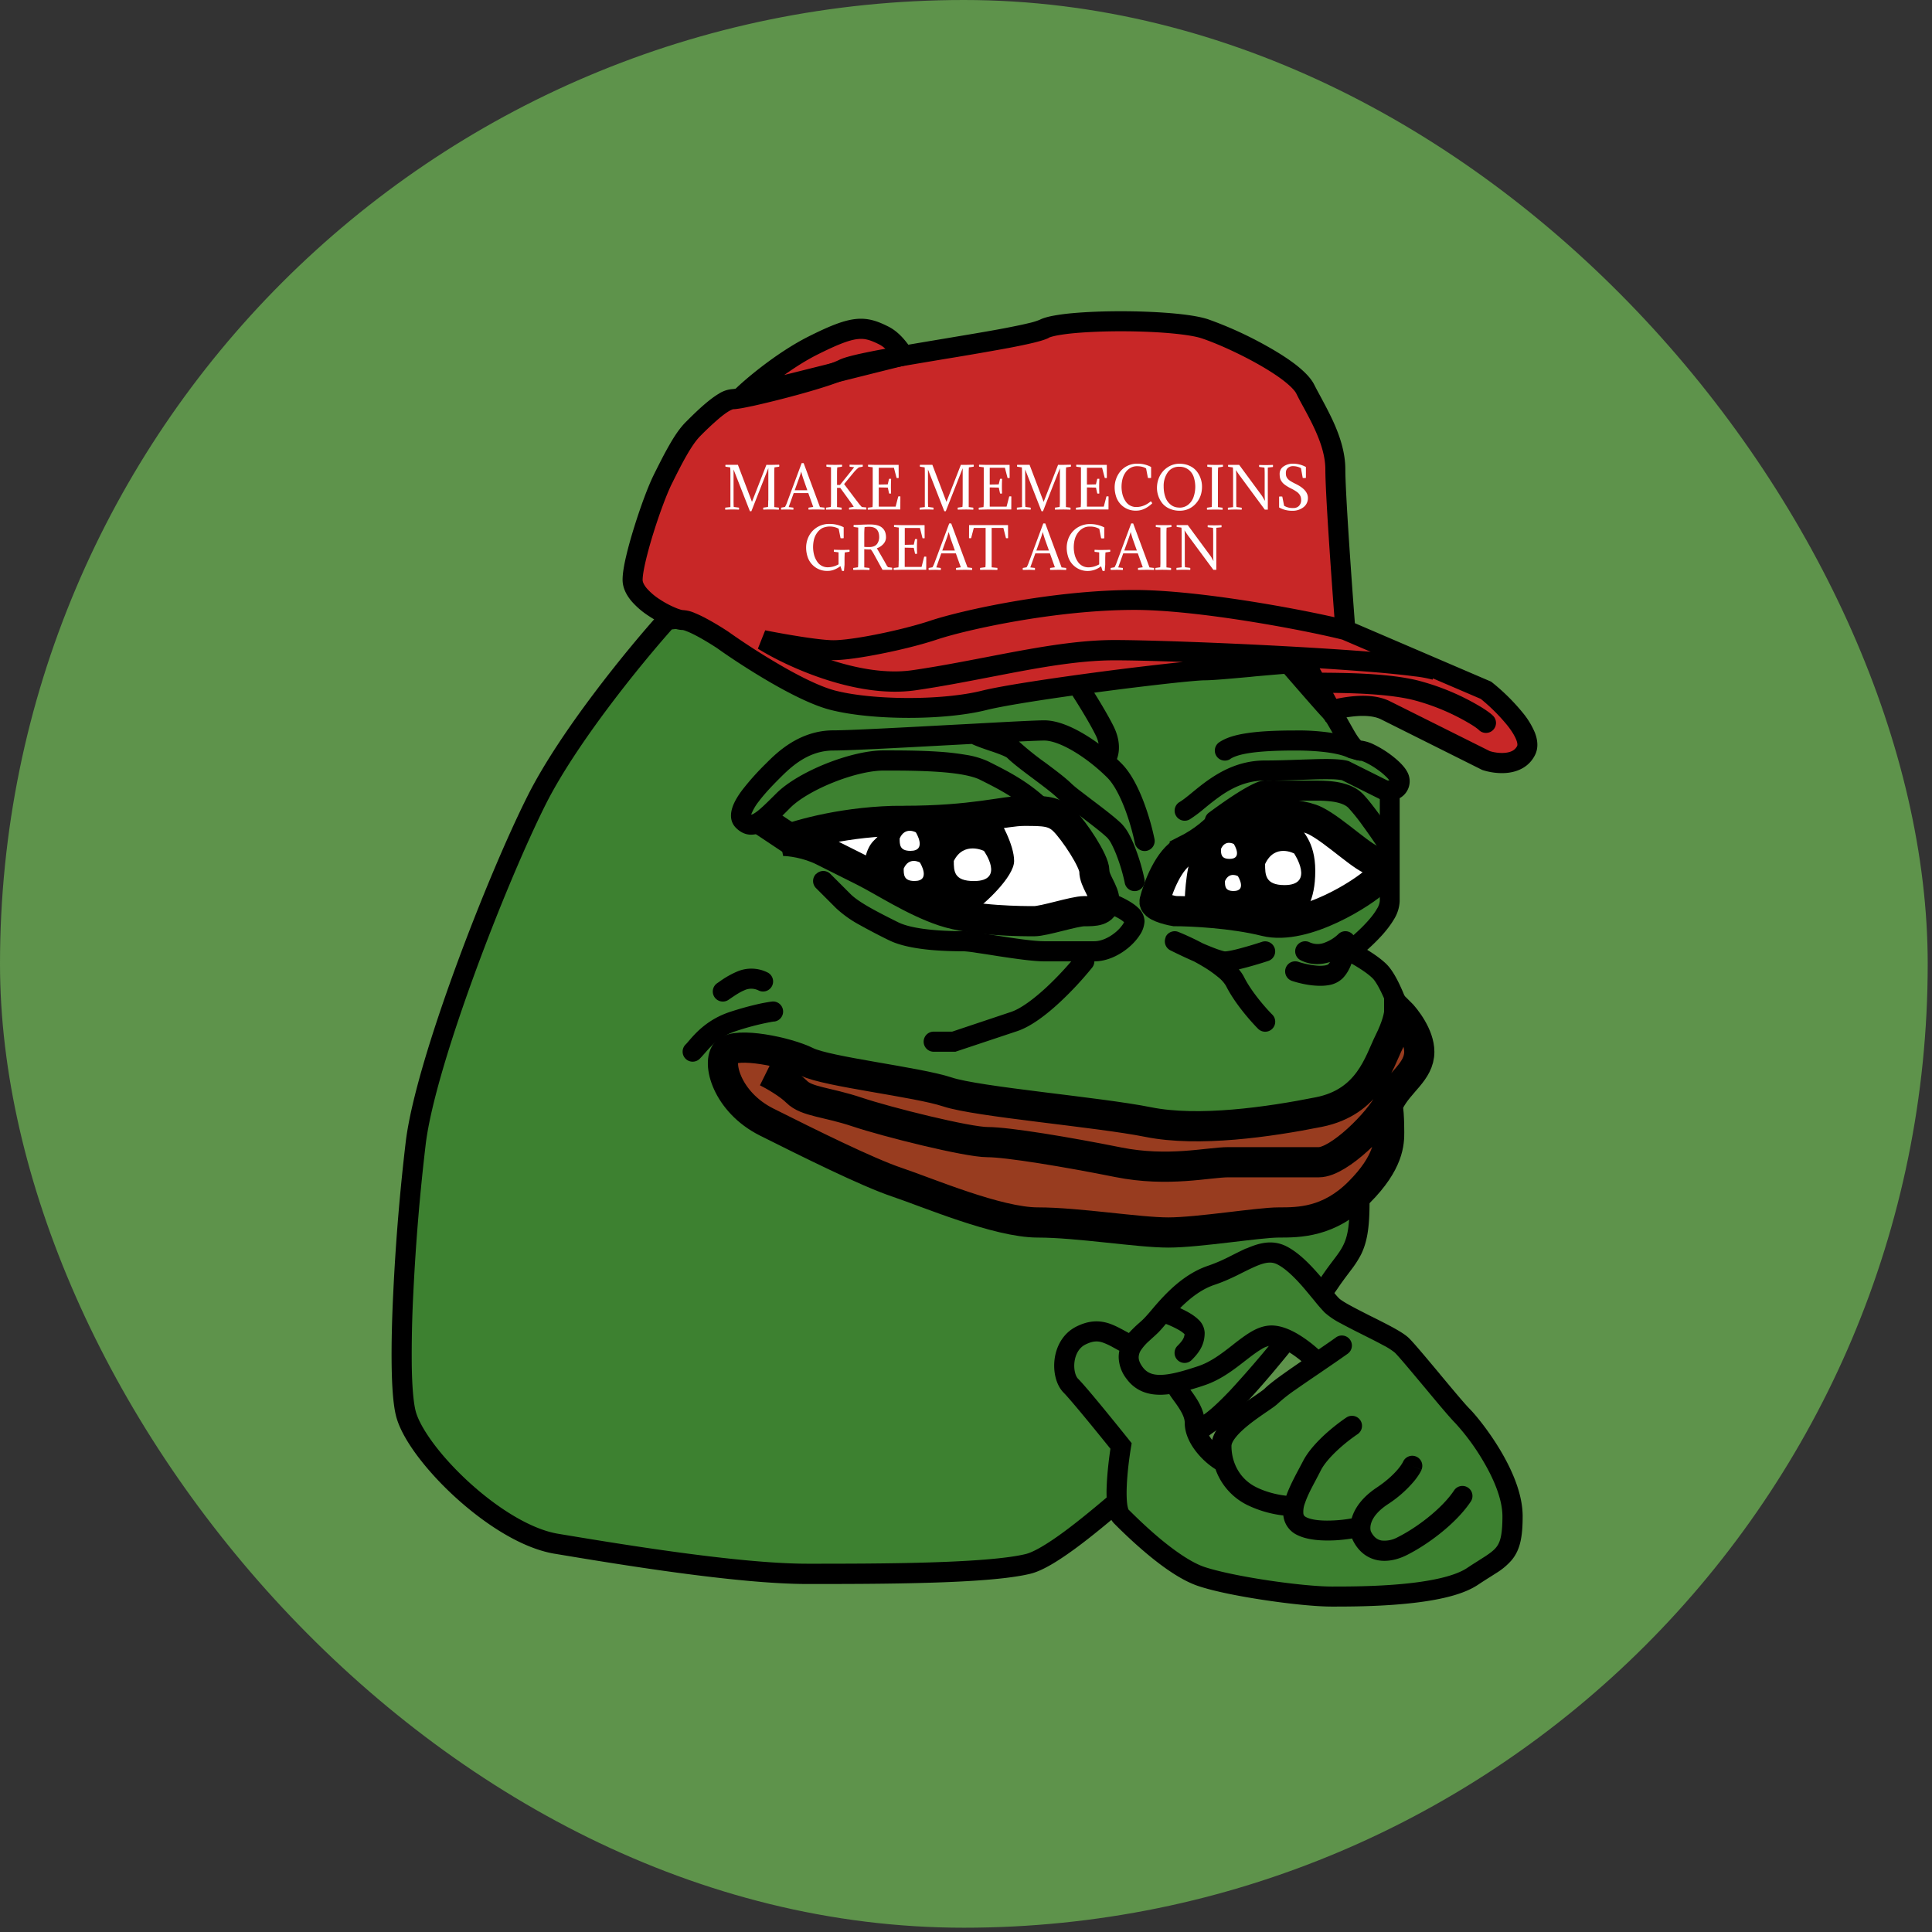 <svg width="32" height="32" xmlns="http://www.w3.org/2000/svg" fill="none">

 <rect width="100%" height="100%" fill="#333333" stroke="none"/>

 <g>
  <title>Layer 1</title>
  <g stroke-width="0" id="svg_17">
   <rect x="0" y="0" id="svg_1" fill="#5E934B" rx="24" height="31.929" width="31.929"/>
   <path id="svg_2" fill="#3D8130" d="m8.883,13.262c0.532,-1.064 1.663,-2.439 2.162,-2.993l8.814,-0.998c0.665,0.776 2.029,2.361 2.162,2.494c0.166,0.166 0.333,0.665 0.499,0.665s0.665,0.333 0.665,0.499c0,0.133 -0.111,0.166 -0.166,0.166l0,1.829c0,0.266 -0.444,0.665 -0.665,0.831c0.11,0.055 0.366,0.2 0.499,0.333c0.133,0.133 0.277,0.499 0.333,0.665c-0.222,0.776 -0.665,2.494 -0.665,3.16c0,0.831 -0.166,0.831 -0.499,1.33s-1.497,1.996 -1.996,2.328s-2.328,2.162 -2.993,2.328s-2.494,0.166 -3.658,0.166s-3.16,-0.333 -4.157,-0.499s-2.328,-1.497 -2.494,-2.162s0,-3.16 0.166,-4.49s1.33,-4.324 1.996,-5.654z"/>
   <path id="svg_3" fill="#000" d="m19.927,9.096l0.057,0.067c0.67,0.782 2.026,2.358 2.153,2.485c0.058,0.058 0.108,0.136 0.15,0.207c0.026,0.043 0.053,0.093 0.08,0.14l0.047,0.083c0.041,0.072 0.076,0.128 0.107,0.165a0.24,0.24 0 0 0 0.021,0.023a0.665,0.665 0 0 1 0.223,0.07c0.08,0.039 0.166,0.09 0.245,0.147c0.078,0.057 0.156,0.121 0.216,0.188c0.03,0.033 0.059,0.07 0.08,0.109a0.32,0.32 0 0 1 -0.123,0.44l0,1.706a0.617,0.617 0 0 1 -0.096,0.303c-0.053,0.09 -0.123,0.18 -0.197,0.262c-0.078,0.086 -0.164,0.17 -0.245,0.241c0.113,0.069 0.237,0.155 0.323,0.241c0.09,0.09 0.17,0.239 0.229,0.368c0.063,0.136 0.115,0.275 0.144,0.363l0.016,0.049l-0.014,0.05c-0.11,0.386 -0.276,1.006 -0.414,1.612c-0.139,0.613 -0.245,1.191 -0.245,1.501c0,0.424 -0.042,0.663 -0.142,0.865a1.723,1.723 0 0 1 -0.172,0.264l-0.032,0.043c-0.055,0.073 -0.114,0.151 -0.181,0.251a18.1,18.1 0 0 1 -0.946,1.24c-0.199,0.241 -0.404,0.478 -0.592,0.676c-0.186,0.196 -0.363,0.363 -0.504,0.458c-0.113,0.076 -0.313,0.244 -0.567,0.468l-0.273,0.241c-0.183,0.161 -0.379,0.335 -0.577,0.506c-0.303,0.261 -0.613,0.519 -0.891,0.723c-0.271,0.198 -0.534,0.364 -0.736,0.414c-0.353,0.088 -0.995,0.13 -1.678,0.15c-0.688,0.021 -1.439,0.021 -2.02,0.021l-0.001,0c-1.178,0 -3.182,-0.334 -4.177,-0.5l-0.008,-0.001c-0.547,-0.091 -1.158,-0.492 -1.644,-0.935c-0.246,-0.224 -0.466,-0.466 -0.637,-0.696c-0.168,-0.227 -0.298,-0.456 -0.347,-0.654c-0.047,-0.187 -0.067,-0.486 -0.072,-0.833c-0.005,-0.353 0.005,-0.773 0.027,-1.211a35.62,35.62 0 0 1 0.208,-2.508c0.086,-0.686 0.425,-1.783 0.82,-2.864c0.396,-1.084 0.856,-2.172 1.193,-2.844c0.543,-1.086 1.686,-2.474 2.187,-3.03l0.042,-0.047l8.964,-1.015zm-8.8,1.33c-0.516,0.58 -1.588,1.896 -2.095,2.91c-0.329,0.658 -0.784,1.733 -1.177,2.81c-0.395,1.081 -0.721,2.146 -0.802,2.79a35.299,35.299 0 0 0 -0.207,2.482a19.76,19.76 0 0 0 -0.026,1.191c0.005,0.348 0.027,0.611 0.063,0.757c0.033,0.134 0.133,0.321 0.292,0.536c0.156,0.211 0.362,0.437 0.594,0.649c0.47,0.429 1.023,0.778 1.475,0.853c1.003,0.167 2.983,0.496 4.13,0.496c0.582,0 1.328,0 2.011,-0.021c0.69,-0.021 1.295,-0.063 1.607,-0.14c0.13,-0.033 0.346,-0.159 0.62,-0.36c0.267,-0.196 0.57,-0.448 0.871,-0.707c0.196,-0.17 0.39,-0.341 0.571,-0.501l0.277,-0.243c0.249,-0.218 0.466,-0.404 0.602,-0.494c0.108,-0.072 0.263,-0.216 0.447,-0.41a17.813,17.813 0 0 0 1.503,-1.872c0.072,-0.109 0.138,-0.196 0.193,-0.269l0.031,-0.041c0.062,-0.082 0.106,-0.145 0.14,-0.214c0.067,-0.132 0.108,-0.309 0.108,-0.716c0,-0.355 0.116,-0.969 0.253,-1.575c0.134,-0.587 0.293,-1.187 0.404,-1.58a3.43,3.43 0 0 0 -0.114,-0.279c-0.06,-0.13 -0.118,-0.229 -0.162,-0.273c-0.113,-0.113 -0.346,-0.247 -0.456,-0.301l-0.241,-0.12l0.216,-0.162c0.104,-0.078 0.262,-0.213 0.392,-0.357c0.065,-0.072 0.12,-0.142 0.156,-0.206a0.303,0.303 0 0 0 0.051,-0.136l0,-1.996l0.158,0a0.363,0.363 0 0 0 -0.029,-0.037a1.054,1.054 0 0 0 -0.163,-0.14a1.388,1.388 0 0 0 -0.196,-0.118a0.612,0.612 0 0 0 -0.076,-0.031c-0.019,-0.006 -0.027,-0.007 -0.027,-0.007l0.001,0c-0.122,0 -0.208,-0.086 -0.253,-0.14a1.492,1.492 0 0 1 -0.141,-0.214l-0.053,-0.094a4.997,4.997 0 0 0 -0.071,-0.124a0.77,0.77 0 0 0 -0.1,-0.141c-0.134,-0.135 -1.433,-1.644 -2.113,-2.437l-8.663,0.981l0.001,-0.001z" clip-rule="evenodd" fill-rule="evenodd"/>
   <path id="svg_4" stroke-width="0.5" stroke="#000" d="m13.137,13.928l-0.499,-0.333"/>
   <path id="svg_5" fill="#983C1F" d="m23.507,17.42c0,-0.266 -0.222,-0.555 -0.333,-0.665c0,0.055 -0.033,0.233 -0.166,0.499c-0.166,0.333 -0.333,0.998 -1.164,1.164s-1.996,0.333 -2.827,0.166s-2.827,-0.333 -3.326,-0.499s-1.996,-0.333 -2.328,-0.499s-1.164,-0.333 -1.33,-0.166s0,0.831 0.665,1.164s1.663,0.831 2.162,0.998s1.663,0.665 2.328,0.665s1.663,0.166 2.162,0.166s1.497,-0.166 1.829,-0.166s0.831,0 1.33,-0.499s0.499,-0.831 0.499,-0.998c0,-0.102 -0.003,-0.341 -0.029,-0.446a0.878,0.878 0 0 0 0.029,-0.053c0.166,-0.333 0.499,-0.499 0.499,-0.831l0,0.001z"/>
   <path id="svg_6" stroke-width="0.5" stroke="#000" d="m12.698,17.752c0.111,0.055 0.366,0.2 0.499,0.333c0.166,0.166 0.499,0.166 0.998,0.333s1.829,0.499 2.162,0.499s1.33,0.166 2.162,0.333s1.497,0 1.829,0l1.497,0c0.333,0 0.998,-0.665 1.164,-0.998s0.499,-0.499 0.499,-0.831c0,-0.266 -0.222,-0.555 -0.333,-0.665c0,0.055 -0.033,0.233 -0.166,0.499c-0.166,0.333 -0.333,0.998 -1.164,1.164s-1.996,0.333 -2.827,0.166s-2.827,-0.333 -3.326,-0.499s-1.996,-0.333 -2.328,-0.499s-1.164,-0.333 -1.33,-0.166s0,0.831 0.665,1.164s1.663,0.831 2.162,0.998s1.663,0.665 2.328,0.665s1.663,0.166 2.162,0.166s1.497,-0.166 1.829,-0.166s0.831,0 1.33,-0.499s0.499,-0.831 0.499,-0.998c0,-0.133 -0.005,-0.499 -0.06,-0.499"/>
   <path id="svg_7" stroke-width="0.5" stroke="#000" fill="#fff" d="m19.623,14.094c-0.266,0.133 -0.444,0.609 -0.499,0.831c-0.023,0.082 0.212,0.145 0.333,0.166c0.277,0 0.965,0.033 1.497,0.166c0.665,0.166 1.663,-0.499 1.829,-0.665s0.166,-0.333 0,-0.333s-0.665,-0.499 -0.998,-0.665s-1.33,-0.166 -1.497,0s-0.333,0.333 -0.665,0.499zm-4.656,-0.499c-0.931,0 -1.718,0.222 -1.996,0.333c0.111,0 0.399,0.033 0.665,0.166l0.665,0.333c0.333,0.166 0.831,0.499 1.33,0.665s1.33,0.166 1.497,0.166s0.665,-0.166 0.831,-0.166s0.333,0 0.333,-0.166s-0.166,-0.333 -0.166,-0.499s-0.333,-0.665 -0.499,-0.831s-0.333,-0.166 -0.665,-0.166s-0.831,0.166 -1.996,0.166z"/>
   <path id="svg_8" fill="#000" d="m14.468,13.928l0.499,-0.499l1.497,0c0.111,0.166 0.333,0.565 0.333,0.831s-0.499,0.72 -0.665,0.831c-0.166,0 -0.565,-0.033 -0.831,-0.166s-0.72,-0.444 -0.998,-0.499c0,-0.111 0.033,-0.366 0.166,-0.499zm5.321,0.166c0.133,-0.133 0.388,-0.222 0.499,-0.333l0.499,-0.333l0.665,0.166c0.111,0.166 0.333,0.333 0.333,0.831s-0.166,0.72 -0.333,0.831c-0.166,0 -0.898,-0.033 -1.164,-0.166c-0.266,-0.133 -0.388,-0.111 -0.665,-0.166c0,-0.111 0.033,-0.698 0.166,-0.831z"/>
   <path id="svg_9" fill="#C82727" d="m11.308,10.269c0.133,0 0.499,0.222 0.665,0.333c0.388,0.277 1.297,0.865 1.829,0.998c0.665,0.166 1.829,0.166 2.494,0s3.326,-0.499 3.658,-0.499c0.266,0 1.33,-0.125 1.663,-0.125l0.428,0.79c0.222,-0.056 0.636,-0.133 0.902,0l1.663,0.831c0.166,0.055 0.532,0.1 0.665,-0.166c0.133,-0.266 -0.388,-0.776 -0.665,-0.998l-2.328,-0.998c-0.055,-0.721 -0.166,-2.262 -0.166,-2.661c0,-0.499 -0.333,-0.998 -0.499,-1.33s-1.164,-0.831 -1.663,-0.998s-2.328,-0.166 -2.661,0s-2.993,0.499 -3.326,0.665s-1.663,0.499 -1.829,0.499s-0.499,0.333 -0.665,0.499s-0.333,0.499 -0.499,0.831s-0.499,1.33 -0.499,1.663s0.665,0.665 0.831,0.665z"/>
   <path id="svg_10" fill="#C82727" d="m13.47,5.722c-0.532,0.266 -1.053,0.72 -1.164,0.831l2.661,-0.665c-0.111,-0.166 -0.214,-0.273 -0.333,-0.333c-0.333,-0.166 -0.499,-0.166 -1.164,0.166z"/>
   <path id="svg_11" fill="#000" d="m14.198,5.617c-0.135,0.017 -0.319,0.086 -0.653,0.253c-0.193,0.096 -0.385,0.22 -0.555,0.341l1.687,-0.422a0.467,0.467 0 0 0 -0.116,-0.085c-0.154,-0.077 -0.243,-0.102 -0.362,-0.087zm-0.042,-0.331c0.214,-0.027 0.374,0.031 0.552,0.12c0.158,0.078 0.279,0.213 0.397,0.389l0.131,0.196l-3.472,0.868l0.424,-0.424c0.119,-0.119 0.655,-0.586 1.207,-0.863c0.331,-0.166 0.563,-0.261 0.76,-0.286l0,-0.001z" clip-rule="evenodd" fill-rule="evenodd"/>
   <path id="svg_12" fill="#fff" d="m13.064,8.399l0.076,0.009a0.08,0.08 0 0 1 0,0.034a2.134,2.134 0 0 0 -0.2,-0.001a0.052,0.052 0 0 1 0,-0.033l0.062,-0.011a0.448,0.448 0 0 0 0.037,-0.083l0.239,-0.643l0.033,0l0.27,0.728l0.075,0.009a0.08,0.08 0 0 1 0,0.034a2.784,2.784 0 0 0 -0.263,-0.001a0.052,0.052 0 0 1 0,-0.033l0.077,-0.011l-0.082,-0.23l-0.242,0l-0.083,0.232zm0.207,-0.587l-0.001,0c-0.007,0.029 -0.02,0.067 -0.037,0.114l-0.07,0.194l0.209,0l-0.068,-0.194a1.263,1.263 0 0 1 -0.033,-0.114l-0.001,0zm-0.545,0.476l0,-0.535l-0.281,0.715l-0.024,0l-0.271,-0.692l0,0.512c0,0.049 0.001,0.085 0.003,0.109l0.086,0.011a0.052,0.052 0 0 1 0,0.033a2.293,2.293 0 0 0 -0.226,0.001a0.078,0.078 0 0 1 0,-0.034l0.085,-0.009l0,-0.549c0,-0.049 -0.001,-0.085 -0.004,-0.109l-0.077,-0.011a0.047,0.047 0 0 1 0,-0.031l0.205,0l0.233,0.613l0.239,-0.613l0.065,0.001l0.146,-0.003a0.052,0.052 0 0 1 0,0.033l-0.077,0.011c-0.003,0.024 -0.004,0.06 -0.004,0.109l0,0.549l0.075,0.009a0.08,0.08 0 0 1 0,0.034a2.696,2.696 0 0 0 -0.256,-0.001c-0.003,-0.015 -0.003,-0.027 0,-0.033l0.078,-0.011c0.002,-0.024 0.003,-0.06 0.003,-0.109l0,0.001zm1.47,0.015l-0.215,-0.285l0.16,-0.194a0.591,0.591 0 0 1 0.085,-0.083l0.062,-0.011a0.052,0.052 0 0 0 0,-0.033a2.323,2.323 0 0 1 -0.215,-0.001a0.08,0.08 0 0 0 0,0.034l0.075,0.009l-0.235,0.293l-0.049,0l0,-0.182c0,-0.049 0.001,-0.085 0.004,-0.109l0.077,-0.011a0.052,0.052 0 0 0 0,-0.033a2.791,2.791 0 0 1 -0.256,-0.001a0.08,0.08 0 0 0 0,0.034l0.075,0.009l0,0.549a1.131,1.131 0 0 1 -0.003,0.109l-0.078,0.011a0.052,0.052 0 0 0 0,0.033l0.129,-0.002c0.046,0 0.088,0.001 0.127,0.003a0.078,0.078 0 0 0 0,-0.034l-0.075,-0.009l0,-0.319l0.053,0l0.156,0.216c0.039,0.054 0.061,0.086 0.067,0.099l-0.076,0.013a0.057,0.057 0 0 0 0.001,0.033c0.028,-0.003 0.065,-0.004 0.111,-0.004l0.173,0.003a0.09,0.09 0 0 0 -0.001,-0.035l-0.073,-0.007a0.728,0.728 0 0 1 -0.078,-0.096l-0.001,0zm0.259,-0.013l0,-0.55l-0.075,-0.01a0.052,0.052 0 0 1 0,-0.033l0.128,0.003l0.376,0l0.001,0.216a0.078,0.078 0 0 1 -0.035,0l-0.044,-0.169l-0.251,0l0,0.279l0.149,-0.003l0.021,-0.091a0.08,0.08 0 0 1 0.035,0a2.545,2.545 0 0 0 -0.001,0.241a0.052,0.052 0 0 1 -0.033,0l-0.021,-0.097l-0.15,-0.003l0,0.319l0.279,0l0.044,-0.169a0.08,0.08 0 0 1 0.035,0l-0.001,0.216l-0.404,0l-0.133,0.003a0.052,0.052 0 0 1 0,-0.033l0.077,-0.01c0.002,-0.032 0.003,-0.069 0.003,-0.11l0,0.001zm1.49,-0.537l0,0.535a1.131,1.131 0 0 1 -0.004,0.109l-0.077,0.011c-0.003,0.007 -0.003,0.018 0,0.033l0.128,-0.002c0.047,0 0.088,0.001 0.128,0.003a0.078,0.078 0 0 0 0,-0.034l-0.075,-0.009l0,-0.549c0,-0.049 0.001,-0.085 0.003,-0.109l0.078,-0.011a0.052,0.052 0 0 0 0,-0.033l-0.146,0.003l-0.065,-0.001l-0.239,0.613l-0.233,-0.613l-0.205,0a0.047,0.047 0 0 0 0,0.031l0.077,0.011c0.003,0.024 0.003,0.06 0.003,0.109l0,0.549l-0.084,0.009a0.08,0.08 0 0 0 0,0.034a2.295,2.295 0 0 1 0.226,-0.001a0.052,0.052 0 0 0 0,-0.033l-0.086,-0.011a1.153,1.153 0 0 1 -0.004,-0.109l0,-0.512l0.271,0.692l0.024,0l0.281,-0.715l0,0.001zm0.349,0.536l0,-0.549l-0.076,-0.01a0.052,0.052 0 0 1 0,-0.033l0.128,0.003l0.376,0l0.001,0.216a0.078,0.078 0 0 1 -0.035,0l-0.044,-0.169l-0.251,0l0,0.279l0.149,-0.003l0.022,-0.091a0.08,0.08 0 0 1 0.034,0a2.545,2.545 0 0 0 -0.001,0.241a0.052,0.052 0 0 1 -0.033,0l-0.021,-0.097l-0.15,-0.003l0,0.319l0.279,0l0.044,-0.169a0.08,0.08 0 0 1 0.035,0l-0.001,0.216l-0.404,0l-0.133,0.003a0.052,0.052 0 0 1 0,-0.033l0.077,-0.01c0.003,-0.032 0.004,-0.069 0.004,-0.11zm1.261,-0.536l0,0.535a1.131,1.131 0 0 1 -0.004,0.109l-0.077,0.011c-0.003,0.007 -0.003,0.018 0,0.033l0.128,-0.002c0.047,0 0.088,0.001 0.128,0.003a0.078,0.078 0 0 0 0,-0.034l-0.075,-0.009l0,-0.549c0,-0.049 0.001,-0.085 0.003,-0.109l0.078,-0.011a0.052,0.052 0 0 0 0,-0.033l-0.146,0.003l-0.065,-0.001l-0.239,0.613l-0.233,-0.613l-0.205,0a0.047,0.047 0 0 0 0,0.031l0.077,0.011c0.002,0.024 0.003,0.06 0.003,0.109l0,0.549l-0.084,0.009a0.08,0.08 0 0 0 0,0.034a2.295,2.295 0 0 1 0.226,-0.001a0.052,0.052 0 0 0 0,-0.033l-0.086,-0.011a1.153,1.153 0 0 1 -0.004,-0.109l0,-0.512l0.271,0.692l0.024,0l0.281,-0.715l0,0.001zm0.349,0.536l0,-0.549l-0.076,-0.01a0.052,0.052 0 0 1 0,-0.033l0.128,0.003l0.376,0l0.001,0.216a0.078,0.078 0 0 1 -0.035,0l-0.044,-0.169l-0.251,0l0,0.279l0.149,-0.003l0.022,-0.091a0.08,0.08 0 0 1 0.035,0a2.545,2.545 0 0 0 -0.001,0.241a0.052,0.052 0 0 1 -0.034,0l-0.021,-0.097l-0.15,-0.003l0,0.319l0.279,0l0.044,-0.169a0.08,0.08 0 0 1 0.035,0l-0.001,0.216l-0.404,0l-0.133,0.003a0.052,0.052 0 0 1 0,-0.033l0.077,-0.01c0.003,-0.032 0.004,-0.069 0.004,-0.11zm1.18,0.049a0.065,0.065 0 0 0 -0.024,-0.035a0.382,0.382 0 0 1 -0.11,0.069a0.332,0.332 0 0 1 -0.13,0.026a0.206,0.206 0 0 1 -0.178,-0.097a0.358,0.358 0 0 1 -0.049,-0.108a0.523,0.523 0 0 1 0.001,-0.266a0.335,0.335 0 0 1 0.051,-0.106a0.251,0.251 0 0 1 0.08,-0.072c0.032,-0.018 0.067,-0.027 0.106,-0.027c0.063,0 0.113,0.012 0.152,0.037l0.03,0.156c0.006,0.001 0.013,0.003 0.023,0.003a0.184,0.184 0 0 0 0.03,-0.003l0,-0.18a0.463,0.463 0 0 0 -0.224,-0.055a0.358,0.358 0 0 0 -0.282,0.123a0.42,0.42 0 0 0 -0.098,0.269c0,0.048 0.007,0.095 0.021,0.142a0.337,0.337 0 0 0 0.339,0.244c0.088,0 0.176,-0.04 0.263,-0.121l-0.001,0zm0.451,-0.657c0.061,0 0.116,0.011 0.164,0.033a0.314,0.314 0 0 1 0.118,0.087a0.388,0.388 0 0 1 0.068,0.121a0.4,0.4 0 0 1 0.024,0.139c0,0.112 -0.035,0.206 -0.105,0.283a0.347,0.347 0 0 1 -0.268,0.115a0.394,0.394 0 0 1 -0.163,-0.033a0.317,0.317 0 0 1 -0.118,-0.086a0.412,0.412 0 0 1 -0.092,-0.259c0,-0.071 0.016,-0.137 0.047,-0.198a0.379,0.379 0 0 1 0.134,-0.146a0.348,0.348 0 0 1 0.193,-0.056zm-0.001,0.727a0.224,0.224 0 0 0 0.148,-0.05a0.28,0.28 0 0 0 0.088,-0.129a0.519,0.519 0 0 0 0,-0.333a0.251,0.251 0 0 0 -0.086,-0.118a0.237,0.237 0 0 0 -0.15,-0.047a0.223,0.223 0 0 0 -0.193,0.093a0.392,0.392 0 0 0 -0.067,0.233c0,0.064 0.009,0.122 0.027,0.173c0.017,0.051 0.046,0.093 0.086,0.126c0.04,0.034 0.089,0.051 0.146,0.051zm0.639,-0.008l0,-0.549c0,-0.049 0.001,-0.085 0.004,-0.109l0.077,-0.011a0.052,0.052 0 0 0 0,-0.033a2.795,2.795 0 0 1 -0.256,-0.001a0.08,0.08 0 0 0 0,0.034l0.075,0.009l0,0.549c0,0.049 -0.001,0.085 -0.003,0.109l-0.077,0.011a0.052,0.052 0 0 0 0,0.033l0.128,-0.002c0.046,0 0.088,0.001 0.128,0.003a0.08,0.08 0 0 0 0,-0.034l-0.076,-0.009l0,0.001zm0.774,-0.209l0,-0.337c0,-0.049 -0.001,-0.085 -0.004,-0.109l-0.086,-0.011a0.052,0.052 0 0 1 0,-0.033a2.392,2.392 0 0 0 0.226,-0.001a0.078,0.078 0 0 1 0,0.035l-0.084,0.009l0,0.697l-0.05,0l-0.41,-0.556a1.542,1.542 0 0 1 -0.068,-0.1c0.003,0.029 0.005,0.063 0.005,0.104l0,0.4c0,0.049 0.001,0.085 0.003,0.109l0.086,0.011a0.052,0.052 0 0 1 0,0.033a2.335,2.335 0 0 0 -0.226,0.001a0.08,0.08 0 0 1 0,-0.034l0.085,-0.009l0,-0.549c0,-0.049 -0.001,-0.085 -0.004,-0.109l-0.077,-0.011a0.047,0.047 0 0 1 0,-0.031l0.182,0l0.374,0.508l0.016,0.025a0.776,0.776 0 0 0 0.037,0.063a1.279,1.279 0 0 1 -0.005,-0.104l0,0.001zm0.474,0.223a0.265,0.265 0 0 1 -0.152,-0.037l-0.03,-0.151a0.126,0.126 0 0 0 -0.053,0l0,0.179a0.43,0.43 0 0 0 0.214,0.055a0.293,0.293 0 0 0 0.19,-0.059a0.188,0.188 0 0 0 0.073,-0.154c0,-0.089 -0.067,-0.166 -0.2,-0.231a0.869,0.869 0 0 1 -0.093,-0.051a0.178,0.178 0 0 1 -0.049,-0.045a0.129,0.129 0 0 1 -0.019,-0.04a0.223,0.223 0 0 1 -0.004,-0.047c0,-0.036 0.011,-0.063 0.033,-0.082a0.124,0.124 0 0 1 0.084,-0.03c0.049,0 0.093,0.011 0.133,0.033l0.029,0.161a0.126,0.126 0 0 0 0.053,0l0,-0.18a0.445,0.445 0 0 0 -0.214,-0.055a0.267,0.267 0 0 0 -0.155,0.045a0.144,0.144 0 0 0 -0.066,0.126c0,0.027 0.003,0.05 0.007,0.068c0.005,0.018 0.013,0.037 0.027,0.057c0.013,0.02 0.032,0.039 0.059,0.058c0.026,0.019 0.06,0.039 0.102,0.06a0.652,0.652 0 0 1 0.087,0.051a0.18,0.18 0 0 1 0.049,0.049a0.145,0.145 0 0 1 0.02,0.044a0.198,0.198 0 0 1 0.005,0.047a0.133,0.133 0 0 1 -0.033,0.091c-0.022,0.025 -0.055,0.039 -0.099,0.039zm-5.838,0.993l-0.075,-0.009l0.082,-0.232l0.242,0l0.082,0.23l-0.077,0.011a0.052,0.052 0 0 0 0,0.033l0.132,-0.002c0.049,0 0.092,0.001 0.131,0.003a0.08,0.08 0 0 0 0,-0.034l-0.075,-0.009l-0.27,-0.728l-0.033,0l-0.24,0.643a0.448,0.448 0 0 1 -0.037,0.083l-0.062,0.011a0.052,0.052 0 0 0 0,0.033l0.101,-0.002c0.027,0 0.06,0.001 0.098,0.003a0.08,0.08 0 0 0 0,-0.034zm0.13,-0.596l0.001,0c0.009,0.039 0.021,0.076 0.033,0.114l0.069,0.194l-0.209,0l0.07,-0.194c0.017,-0.047 0.029,-0.086 0.037,-0.114zm-1.792,0.568l0.025,0.076c0.003,0.001 0.006,0.002 0.009,0.002l0.017,0c0.003,0 0.005,0 0.007,-0.002l0.009,-0.102l0,-0.094a1.792,1.792 0 0 1 0.004,-0.109l0.077,-0.011a0.053,0.053 0 0 0 0,-0.033a2.795,2.795 0 0 1 -0.256,-0.001a0.032,0.032 0 0 0 -0.002,0.01l0,0.009c0,0.007 0.001,0.012 0.002,0.015l0.076,0.009l0,0.199a0.359,0.359 0 0 1 -0.178,0.049a0.206,0.206 0 0 1 -0.178,-0.097a0.358,0.358 0 0 1 -0.049,-0.108a0.523,0.523 0 0 1 0.001,-0.266a0.326,0.326 0 0 1 0.053,-0.106a0.258,0.258 0 0 1 0.082,-0.072a0.311,0.311 0 0 1 0.271,0.01l0.031,0.156c0.006,0.001 0.013,0.003 0.023,0.003a0.184,0.184 0 0 0 0.029,-0.003l0,-0.18a0.508,0.508 0 0 0 -0.236,-0.055a0.374,0.374 0 0 0 -0.286,0.123a0.386,0.386 0 0 0 -0.075,0.126a0.42,0.42 0 0 0 -0.025,0.143c0,0.049 0.007,0.096 0.021,0.142a0.337,0.337 0 0 0 0.339,0.244c0.067,0 0.136,-0.026 0.208,-0.078zm0.339,-0.688a2.931,2.931 0 0 1 -0.12,0.004a0.08,0.08 0 0 0 0,0.034l0.075,0.009l0,0.549a1.131,1.131 0 0 1 -0.004,0.109l-0.077,0.011a0.052,0.052 0 0 0 0,0.033l0.133,-0.002c0.049,0 0.093,0.001 0.133,0.003a0.078,0.078 0 0 0 0,-0.034l-0.085,-0.009l0,-0.302c0.033,0.004 0.064,0.005 0.096,0.005l0.013,0c0.017,0.02 0.034,0.047 0.053,0.082l0.14,0.255l0.159,0a0.078,0.078 0 0 0 0,-0.035l-0.067,-0.009a0.158,0.158 0 0 1 -0.031,-0.045l-0.029,-0.052a17.178,17.178 0 0 0 -0.126,-0.216a0.254,0.254 0 0 0 0.11,-0.073a0.162,0.162 0 0 0 0.042,-0.108c0,-0.067 -0.02,-0.12 -0.061,-0.156c-0.04,-0.038 -0.108,-0.057 -0.202,-0.057c-0.045,0 -0.096,0.001 -0.152,0.004l-0.001,0zm0.055,0.367l0,-0.21c0,-0.042 0.002,-0.081 0.005,-0.116a0.372,0.372 0 0 1 0.069,-0.007c0.062,0 0.106,0.015 0.133,0.045c0.027,0.03 0.04,0.072 0.04,0.125a0.191,0.191 0 0 1 -0.032,0.11a0.118,0.118 0 0 1 -0.051,0.041a0.198,0.198 0 0 1 -0.081,0.015c-0.037,0 -0.065,-0.001 -0.084,-0.003l0,0.001zm0.571,0.229l0,-0.549l-0.076,-0.01a0.052,0.052 0 0 1 0,-0.033l0.128,0.003l0.376,0l0.001,0.216a0.078,0.078 0 0 1 -0.035,0l-0.043,-0.169l-0.251,0l0,0.279l0.149,-0.003l0.021,-0.091a0.08,0.08 0 0 1 0.035,0a2.545,2.545 0 0 0 -0.001,0.241a0.052,0.052 0 0 1 -0.034,0l-0.021,-0.097l-0.15,-0.003l0,0.319l0.279,0l0.043,-0.169a0.08,0.08 0 0 1 0.035,0l-0.001,0.216l-0.404,0l-0.133,0.003a0.052,0.052 0 0 1 0,-0.033l0.077,-0.01c0.003,-0.032 0.004,-0.069 0.004,-0.11zm1.167,-0.59l0.643,0l0.001,0.216a0.078,0.078 0 0 1 -0.035,0l-0.043,-0.169l-0.194,0l0,0.653l0.094,0.009a0.08,0.08 0 0 1 0,0.034a6.278,6.278 0 0 0 -0.284,-0.001a0.052,0.052 0 0 1 0,-0.033l0.086,-0.011c0.003,-0.024 0.004,-0.06 0.004,-0.109l0,-0.542l-0.196,0l-0.044,0.169a0.078,0.078 0 0 1 -0.035,0l0.001,-0.216zm1.088,0.71l-0.076,-0.009l0.083,-0.232l0.242,0l0.082,0.23l-0.077,0.011a0.052,0.052 0 0 0 0,0.033l0.132,-0.002c0.049,0 0.092,0.001 0.131,0.003a0.078,0.078 0 0 0 0,-0.034l-0.075,-0.009l-0.27,-0.728l-0.033,0l-0.239,0.643a0.444,0.444 0 0 1 -0.037,0.083l-0.062,0.011a0.052,0.052 0 0 0 0,0.033l0.1,-0.002c0.027,0 0.06,0.001 0.099,0.003a0.078,0.078 0 0 0 0,-0.034zm0.13,-0.596l0.001,0c0.009,0.039 0.021,0.076 0.033,0.114l0.069,0.194l-0.209,0l0.07,-0.194c0.017,-0.047 0.029,-0.086 0.037,-0.114zm0.991,0.644l-0.025,-0.076a0.358,0.358 0 0 1 -0.209,0.078a0.337,0.337 0 0 1 -0.339,-0.244a0.485,0.485 0 0 1 -0.021,-0.142c0,-0.049 0.009,-0.096 0.025,-0.143a0.388,0.388 0 0 1 0.076,-0.126a0.384,0.384 0 0 1 0.286,-0.122c0.085,0 0.164,0.019 0.236,0.056l0,0.179a0.184,0.184 0 0 1 -0.03,0.003a0.082,0.082 0 0 1 -0.023,-0.003l-0.03,-0.156a0.31,0.31 0 0 0 -0.164,-0.037a0.212,0.212 0 0 0 -0.106,0.027a0.259,0.259 0 0 0 -0.082,0.072a0.329,0.329 0 0 0 -0.053,0.106a0.523,0.523 0 0 0 -0.002,0.265a0.361,0.361 0 0 0 0.049,0.108a0.207,0.207 0 0 0 0.178,0.097c0.061,0 0.12,-0.017 0.178,-0.049l0,-0.199l-0.075,-0.009a0.044,0.044 0 0 1 -0.002,-0.015l0,-0.009l0.002,-0.01a1.322,1.322 0 0 0 0.128,0.003c0.045,0 0.088,-0.001 0.128,-0.003a0.053,0.053 0 0 1 0,0.033l-0.077,0.011a1.963,1.963 0 0 0 -0.004,0.109l0,0.094l-0.009,0.102a0.016,0.016 0 0 1 -0.007,0.002l-0.018,0c-0.003,0 -0.007,0 -0.009,-0.002l0.001,0zm0.335,-0.048l-0.076,-0.009l0.083,-0.232l0.242,0l0.082,0.23l-0.077,0.011a0.052,0.052 0 0 0 0,0.033l0.132,-0.002c0.049,0 0.092,0.001 0.131,0.003a0.08,0.08 0 0 0 0,-0.034l-0.075,-0.009l-0.27,-0.728l-0.033,0l-0.239,0.643a0.448,0.448 0 0 1 -0.037,0.083l-0.062,0.011a0.052,0.052 0 0 0 0,0.033l0.1,-0.002c0.027,0 0.06,0.001 0.099,0.003a0.08,0.08 0 0 0 0,-0.034zm0.13,-0.596l0.001,0c0.009,0.039 0.021,0.076 0.033,0.114l0.069,0.194l-0.209,0l0.07,-0.194c0.017,-0.047 0.029,-0.086 0.037,-0.114zm0.593,0.038l0,0.549l0.075,0.009a0.078,0.078 0 0 1 0,0.034a2.694,2.694 0 0 0 -0.256,-0.001a0.052,0.052 0 0 1 0,-0.033l0.078,-0.011a1.131,1.131 0 0 0 0.003,-0.109l0,-0.549l-0.075,-0.009a0.08,0.08 0 0 1 0,-0.034a2.791,2.791 0 0 0 0.256,0.001a0.052,0.052 0 0 1 0,0.033l-0.078,0.011c-0.002,0.024 -0.003,0.06 -0.003,0.109zm0.774,0.003l0,0.337c0,0.033 0.002,0.067 0.005,0.104a0.697,0.697 0 0 1 -0.017,-0.03a0.384,0.384 0 0 0 -0.035,-0.058l-0.374,-0.508l-0.182,0a0.047,0.047 0 0 0 0,0.031l0.077,0.011c0.003,0.024 0.004,0.06 0.004,0.109l0,0.549l-0.085,0.009a0.078,0.078 0 0 0 0,0.034a2.33,2.33 0 0 1 0.226,-0.001a0.052,0.052 0 0 0 0,-0.033l-0.086,-0.011a1.131,1.131 0 0 1 -0.003,-0.109l0,-0.4c0,-0.04 -0.002,-0.074 -0.005,-0.103c0.026,0.041 0.049,0.074 0.068,0.1l0.41,0.555l0.049,0l0,-0.696l0.085,-0.009a0.08,0.08 0 0 0 0,-0.035a2.389,2.389 0 0 1 -0.226,0.001a0.052,0.052 0 0 0 0,0.033l0.086,0.011c0.002,0.024 0.003,0.06 0.003,0.109l0,-0.001z" clip-rule="evenodd" fill-rule="evenodd"/>
   <path id="svg_13" fill="#3D8130" d="m21.062,23.119c-0.118,0.117 -0.831,0.499 -0.831,0.831c-0.037,0.04 -0.076,0.188 0.057,0.453c0.166,0.333 -0.333,-0.333 -0.499,-0.665s-0.889,-1.451 -1.055,-1.451c-0.333,-0.166 -0.499,-0.333 -0.831,-0.166s-0.333,0.665 -0.166,0.831c0.133,0.133 0.61,0.72 0.831,0.998c-0.055,0.333 -0.133,1.031 0,1.164c0.166,0.166 0.831,0.831 1.33,0.998s1.663,0.333 2.162,0.333s1.829,0 2.328,-0.333s0.665,-0.333 0.665,-0.998s-0.665,-1.497 -0.831,-1.663s-0.831,-0.998 -0.998,-1.164s-0.998,-0.499 -1.164,-0.665s-0.499,-0.665 -0.831,-0.831s-0.665,0.166 -1.164,0.333s-0.442,0.287 -0.774,0.619c-0.166,0.166 -0.499,0.446 -0.224,0.823c0.22,0.3 0.333,0.386 0.831,0.22c0.499,-0.166 0.831,-0.665 1.164,-0.665c0.266,0 0.619,0.297 0.761,0.446c-0.319,0.217 -0.646,0.438 -0.761,0.552l0,0.001z"/>
   <path id="svg_14" fill="#000" d="m20.642,20.68c0.196,-0.086 0.424,-0.157 0.661,-0.039c0.198,0.099 0.383,0.288 0.529,0.455c0.066,0.075 0.128,0.15 0.182,0.216l0.022,0.027c0.061,0.074 0.108,0.13 0.142,0.165c0.023,0.022 0.084,0.064 0.192,0.122c0.1,0.055 0.222,0.116 0.347,0.18l0.002,0c0.123,0.062 0.251,0.126 0.357,0.184c0.101,0.056 0.206,0.118 0.266,0.179c0.088,0.088 0.297,0.339 0.499,0.58l0.01,0.013c0.212,0.254 0.412,0.494 0.489,0.571c0.094,0.094 0.31,0.355 0.503,0.676c0.191,0.318 0.377,0.725 0.377,1.104c0,0.34 -0.04,0.558 -0.184,0.73a1.091,1.091 0 0 1 -0.241,0.204l-0.132,0.084l-0.015,0.009c-0.052,0.033 -0.108,0.069 -0.168,0.109c-0.15,0.1 -0.349,0.168 -0.559,0.216c-0.213,0.049 -0.45,0.081 -0.682,0.102c-0.465,0.043 -0.928,0.043 -1.177,0.043l-0.002,0c-0.262,0 -0.687,-0.043 -1.106,-0.106c-0.417,-0.062 -0.845,-0.146 -1.109,-0.235c-0.281,-0.094 -0.593,-0.32 -0.843,-0.529c-0.255,-0.213 -0.468,-0.425 -0.551,-0.509a0.349,0.349 0 0 1 -0.081,-0.141a0.792,0.792 0 0 1 -0.031,-0.148a2.234,2.234 0 0 1 -0.008,-0.343c0.009,-0.209 0.036,-0.436 0.061,-0.603c-0.238,-0.297 -0.657,-0.81 -0.773,-0.927c-0.133,-0.133 -0.176,-0.359 -0.152,-0.553c0.025,-0.203 0.13,-0.428 0.361,-0.544c0.205,-0.102 0.375,-0.106 0.543,-0.051c0.077,0.026 0.15,0.063 0.219,0.1l0.065,0.035l0.043,0.023c0.035,-0.04 0.071,-0.075 0.103,-0.106c0.032,-0.03 0.057,-0.052 0.08,-0.072c0.025,-0.023 0.047,-0.042 0.069,-0.065a2.461,2.461 0 0 0 0.114,-0.128l0.033,-0.039c0.063,-0.074 0.139,-0.161 0.227,-0.249c0.174,-0.174 0.404,-0.361 0.688,-0.456a2.661,2.661 0 0 0 0.326,-0.138l0.097,-0.049c0.07,-0.035 0.141,-0.07 0.206,-0.1l0.001,0.001zm-2.102,1.693l-0.051,-0.028l-0.057,-0.031a1.096,1.096 0 0 0 -0.166,-0.077c-0.081,-0.027 -0.16,-0.031 -0.289,0.033c-0.102,0.051 -0.163,0.158 -0.18,0.287c-0.017,0.138 0.023,0.244 0.057,0.277c0.142,0.141 0.625,0.739 0.843,1.011l0.047,0.059l-0.012,0.073c-0.027,0.162 -0.06,0.412 -0.069,0.637c-0.005,0.112 -0.003,0.213 0.006,0.289a0.468,0.468 0 0 0 0.021,0.098c0.086,0.086 0.286,0.285 0.524,0.484c0.248,0.206 0.519,0.396 0.736,0.469c0.235,0.078 0.639,0.16 1.053,0.222c0.414,0.062 0.82,0.102 1.056,0.102c0.25,0 0.7,0 1.149,-0.041c0.224,-0.02 0.445,-0.051 0.637,-0.095c0.196,-0.045 0.349,-0.102 0.45,-0.168c0.064,-0.043 0.122,-0.08 0.175,-0.113l0.014,-0.009l0.125,-0.08c0.082,-0.055 0.134,-0.096 0.17,-0.14c0.064,-0.077 0.106,-0.192 0.106,-0.517c0,-0.286 -0.146,-0.627 -0.329,-0.933a3.714,3.714 0 0 0 -0.453,-0.612c-0.089,-0.089 -0.298,-0.339 -0.499,-0.581l-0.011,-0.013c-0.212,-0.253 -0.412,-0.494 -0.489,-0.571a1.054,1.054 0 0 0 -0.191,-0.122c-0.1,-0.055 -0.222,-0.116 -0.348,-0.179l-0.001,-0.001a10.728,10.728 0 0 1 -0.357,-0.184a1.276,1.276 0 0 1 -0.266,-0.179a2.815,2.815 0 0 1 -0.164,-0.188l-0.023,-0.028c-0.055,-0.066 -0.112,-0.136 -0.174,-0.208c-0.145,-0.166 -0.293,-0.309 -0.428,-0.376c-0.095,-0.047 -0.199,-0.035 -0.377,0.045c-0.06,0.027 -0.118,0.055 -0.184,0.088l-0.11,0.055c-0.109,0.053 -0.231,0.108 -0.366,0.153c-0.214,0.072 -0.4,0.218 -0.559,0.376l-0.009,0.01c0.045,0.021 0.092,0.044 0.136,0.069c0.058,0.033 0.118,0.073 0.166,0.12a0.313,0.313 0 0 1 0.104,0.22c0,0.196 -0.09,0.325 -0.215,0.45a0.166,0.166 0 1 1 -0.235,-0.235c0.086,-0.086 0.112,-0.134 0.117,-0.193l-0.004,-0.004a0.512,0.512 0 0 0 -0.099,-0.07a1.591,1.591 0 0 0 -0.206,-0.096c-0.046,0.054 -0.09,0.106 -0.128,0.144a2.83,2.83 0 0 1 -0.095,0.088l-0.06,0.055a0.798,0.798 0 0 0 -0.126,0.142a0.227,0.227 0 0 0 -0.042,0.124c0,0.037 0.012,0.089 0.065,0.161c0.069,0.094 0.161,0.134 0.309,0.13c0.16,-0.005 0.359,-0.06 0.611,-0.144c0.213,-0.071 0.394,-0.212 0.581,-0.358l0.013,-0.011c0.093,-0.072 0.19,-0.146 0.287,-0.203c0.097,-0.056 0.21,-0.102 0.335,-0.102c0.185,0 0.374,0.098 0.519,0.195c0.098,0.065 0.188,0.138 0.26,0.203c0.103,-0.071 0.202,-0.138 0.289,-0.201a0.166,0.166 0 0 1 0.193,0.271c-0.121,0.086 -0.263,0.184 -0.406,0.281l-0.033,0.023c-0.149,0.101 -0.296,0.201 -0.421,0.289a2.659,2.659 0 0 0 -0.283,0.22a0.776,0.776 0 0 1 -0.089,0.073a5.932,5.932 0 0 1 -0.112,0.078l-0.002,0.001c-0.084,0.058 -0.18,0.124 -0.272,0.196c-0.092,0.073 -0.174,0.146 -0.231,0.217c-0.061,0.074 -0.076,0.123 -0.076,0.149c0,0.279 0.138,0.548 0.407,0.682c0.182,0.091 0.378,0.13 0.501,0.143c0.051,-0.146 0.136,-0.307 0.206,-0.439l0.068,-0.128c0.08,-0.16 0.223,-0.315 0.356,-0.439c0.136,-0.125 0.276,-0.23 0.366,-0.29a0.166,0.166 0 1 1 0.184,0.277a2.812,2.812 0 0 0 -0.325,0.258c-0.124,0.115 -0.231,0.237 -0.284,0.343c-0.027,0.054 -0.056,0.108 -0.084,0.162c-0.069,0.129 -0.136,0.255 -0.177,0.377a0.392,0.392 0 0 0 -0.027,0.176c0.004,0.023 0.012,0.041 0.048,0.059c0.092,0.047 0.261,0.063 0.454,0.053c0.113,-0.005 0.218,-0.019 0.298,-0.034c0.047,-0.165 0.171,-0.347 0.412,-0.508c0.186,-0.124 0.298,-0.238 0.363,-0.317a0.765,0.765 0 0 0 0.075,-0.109l0.001,-0.003a0.166,0.166 0 0 1 0.305,0.133l-0.153,-0.065l0.153,0.066l0,0.001l-0.001,0.002l-0.002,0.005a0.481,0.481 0 0 1 -0.029,0.053a1.098,1.098 0 0 1 -0.092,0.128a1.964,1.964 0 0 1 -0.436,0.382c-0.346,0.231 -0.286,0.433 -0.276,0.452c0.051,0.101 0.114,0.136 0.177,0.147a0.449,0.449 0 0 0 0.265,-0.055c0.317,-0.158 0.734,-0.474 0.934,-0.775a0.166,0.166 0 0 1 0.277,0.184c-0.243,0.365 -0.713,0.714 -1.062,0.888c-0.138,0.069 -0.305,0.114 -0.47,0.086c-0.174,-0.03 -0.323,-0.137 -0.419,-0.327a0.398,0.398 0 0 1 -0.015,-0.035a2.724,2.724 0 0 1 -0.289,0.031c-0.199,0.009 -0.444,-0.001 -0.619,-0.088a0.403,0.403 0 0 1 -0.231,-0.324a1.864,1.864 0 0 1 -0.601,-0.175a1.051,1.051 0 0 1 -0.522,-0.59a1.29,1.29 0 0 1 -0.306,-0.273c-0.109,-0.133 -0.204,-0.308 -0.204,-0.496c0,-0.078 -0.042,-0.166 -0.116,-0.276a3.558,3.558 0 0 0 -0.055,-0.078l-0.005,-0.006l-0.052,-0.073a1.482,1.482 0 0 1 -0.028,-0.043a1.257,1.257 0 0 1 -0.122,0.01c-0.226,0.007 -0.438,-0.06 -0.588,-0.266a0.603,0.603 0 0 1 -0.128,-0.357c0,-0.039 0.004,-0.074 0.012,-0.109l-0.001,0zm1.177,0.645l0,0.001l0.004,0.005c0.019,0.027 0.04,0.055 0.06,0.085c0.078,0.114 0.174,0.276 0.174,0.464c0,0.076 0.041,0.174 0.122,0.277c0.025,-0.099 0.08,-0.186 0.138,-0.258c0.08,-0.098 0.184,-0.19 0.285,-0.268c0.101,-0.08 0.205,-0.151 0.288,-0.208c0.043,-0.029 0.078,-0.054 0.107,-0.075a0.512,0.512 0 0 0 0.05,-0.039c0.069,-0.069 0.19,-0.16 0.325,-0.256c0.088,-0.063 0.186,-0.13 0.287,-0.2a1.896,1.896 0 0 0 -0.16,-0.12c-0.134,-0.088 -0.253,-0.138 -0.335,-0.138a0.353,0.353 0 0 0 -0.169,0.059c-0.074,0.043 -0.153,0.103 -0.248,0.176l-0.027,0.021c-0.177,0.138 -0.399,0.311 -0.667,0.4c-0.078,0.027 -0.156,0.051 -0.233,0.073l0,0.001zm-0.087,-0.91l-0.001,-0.001l0.001,0.001z" clip-rule="evenodd" fill-rule="evenodd"/>
   <path id="svg_15" fill="#fff" d="m16.297,14.094s-0.333,-0.166 -0.499,0.166c0,0.166 0,0.333 0.333,0.333c0.525,0 0.166,-0.499 0.166,-0.499zm5.139,0.043s-0.321,-0.174 -0.482,0.174c0,0.174 0,0.349 0.322,0.349c0.508,0 0.16,-0.522 0.16,-0.522zm-6.267,-0.351s-0.179,-0.102 -0.268,0.102c0,0.102 0,0.205 0.179,0.205c0.282,0 0.089,-0.307 0.089,-0.307zm5.268,0.194s-0.143,-0.082 -0.214,0.082c0,0.082 0,0.164 0.143,0.164c0.226,0 0.071,-0.245 0.071,-0.245zm0.067,0.532s-0.143,-0.082 -0.215,0.082c0,0.082 0,0.164 0.143,0.164c0.226,0 0.072,-0.246 0.072,-0.246l0,0.001zm-5.268,-0.227s-0.179,-0.102 -0.268,0.102c0,0.102 0,0.205 0.179,0.205c0.283,0 0.089,-0.307 0.089,-0.307z"/>
   <path id="svg_16" fill="#000" d="m17.369,5.595c0.02,-0.01 0.067,-0.025 0.146,-0.04c0.076,-0.014 0.171,-0.027 0.281,-0.037c0.22,-0.02 0.49,-0.031 0.767,-0.031c0.277,0 0.559,0.01 0.8,0.031c0.246,0.021 0.436,0.051 0.541,0.086c0.237,0.079 0.602,0.241 0.927,0.424c0.162,0.091 0.311,0.186 0.427,0.275c0.121,0.094 0.189,0.168 0.213,0.216c0.036,0.073 0.074,0.144 0.115,0.218c0.063,0.117 0.13,0.239 0.194,0.38c0.1,0.22 0.172,0.444 0.172,0.659c0,0.369 0.091,1.671 0.15,2.447c-0.784,-0.177 -2.329,-0.451 -3.309,-0.451c-1.35,0 -2.865,0.336 -3.379,0.507c-0.24,0.08 -0.565,0.162 -0.873,0.224c-0.311,0.063 -0.588,0.101 -0.736,0.101c-0.118,0 -0.329,-0.026 -0.552,-0.061a14.625,14.625 0 0 1 -0.579,-0.103l-0.121,0.304c0.233,0.146 0.636,0.351 1.101,0.504c0.463,0.152 1.004,0.257 1.505,0.186c0.419,-0.06 0.841,-0.142 1.249,-0.221c0.164,-0.031 0.325,-0.063 0.483,-0.092c0.56,-0.104 1.088,-0.184 1.57,-0.184c0.241,0 0.647,0.009 1.133,0.027a54.209,54.209 0 0 0 -1.362,0.162c-0.787,0.104 -1.629,0.229 -1.973,0.315c-0.314,0.078 -0.757,0.12 -1.207,0.12c-0.45,0 -0.893,-0.041 -1.207,-0.12c-0.241,-0.06 -0.585,-0.229 -0.926,-0.428a11.309,11.309 0 0 1 -0.847,-0.544l-0.004,-0.003a4.749,4.749 0 0 0 -0.359,-0.216a2.083,2.083 0 0 0 -0.2,-0.096a0.564,0.564 0 0 0 -0.2,-0.049c-0.002,0 -0.014,-0.001 -0.037,-0.008a0.862,0.862 0 0 1 -0.097,-0.036a1.576,1.576 0 0 1 -0.251,-0.136a1.006,1.006 0 0 1 -0.212,-0.181c-0.053,-0.064 -0.068,-0.11 -0.068,-0.138c0,-0.063 0.017,-0.172 0.051,-0.316c0.033,-0.14 0.078,-0.303 0.129,-0.466c0.103,-0.331 0.225,-0.653 0.302,-0.808c0.083,-0.167 0.164,-0.329 0.245,-0.47c0.082,-0.143 0.156,-0.251 0.223,-0.319a5.015,5.015 0 0 1 0.321,-0.301c0.059,-0.049 0.114,-0.09 0.16,-0.117c0.04,-0.023 0.061,-0.029 0.067,-0.031c0.001,0 0.001,0 0,0c0.038,0 0.09,-0.009 0.142,-0.017c0.056,-0.01 0.126,-0.025 0.204,-0.041c0.156,-0.035 0.35,-0.082 0.549,-0.134c0.39,-0.102 0.825,-0.231 1.009,-0.324c0.022,-0.011 0.082,-0.031 0.189,-0.057c0.102,-0.025 0.231,-0.051 0.38,-0.08c0.299,-0.057 0.672,-0.118 1.046,-0.181l0.001,0a51.672,51.672 0 0 0 1.052,-0.182c0.152,-0.029 0.287,-0.057 0.396,-0.083c0.103,-0.025 0.2,-0.052 0.259,-0.082l0.001,0zm4.49,5.476l0.039,0.071c0.466,0.002 1.135,0.016 1.59,0.13a3.95,3.95 0 0 1 1.058,0.448c0.074,0.047 0.142,0.094 0.184,0.136a0.166,0.166 0 1 1 -0.235,0.235c-0.013,-0.013 -0.053,-0.045 -0.124,-0.089a3.615,3.615 0 0 0 -0.963,-0.408c-0.363,-0.09 -0.891,-0.113 -1.328,-0.118l0.054,0.099c0.1,-0.021 0.217,-0.04 0.339,-0.047c0.175,-0.011 0.379,0.002 0.551,0.088l1.652,0.825c0.067,0.021 0.169,0.038 0.262,0.027c0.096,-0.011 0.158,-0.047 0.191,-0.113c0.003,-0.005 0.012,-0.033 -0.015,-0.102c-0.027,-0.067 -0.076,-0.148 -0.146,-0.236a3.053,3.053 0 0 0 -0.442,-0.441l-0.791,-0.339l-0.007,0.02a1.998,1.998 0 0 0 -0.301,-0.055c-0.15,-0.02 -0.342,-0.04 -0.563,-0.06c-0.295,-0.025 -0.639,-0.05 -1.005,-0.073l0,0.001zm0.846,-0.274l-0.475,-0.204c-0.67,-0.166 -2.401,-0.491 -3.439,-0.491c-1.31,0 -2.789,0.329 -3.273,0.491c-0.258,0.086 -0.598,0.17 -0.914,0.233c-0.313,0.063 -0.617,0.108 -0.802,0.108l-0.037,-0.001c0.437,0.142 0.917,0.229 1.344,0.168c0.41,-0.059 0.818,-0.138 1.224,-0.216c0.166,-0.032 0.33,-0.064 0.494,-0.094c0.563,-0.104 1.115,-0.19 1.631,-0.19c0.504,0 1.713,0.041 2.857,0.104c0.495,0.027 0.978,0.058 1.39,0.091zm-1.006,0.678l0.262,0.483l0.125,-0.031c0.106,-0.027 0.254,-0.057 0.404,-0.067c0.153,-0.009 0.289,0.007 0.383,0.054l1.674,0.837l0.011,0.004c0.1,0.033 0.258,0.063 0.417,0.045c0.162,-0.019 0.349,-0.093 0.45,-0.295c0.063,-0.127 0.039,-0.263 -0.003,-0.371a1.308,1.308 0 0 0 -0.194,-0.321a3.397,3.397 0 0 0 -0.514,-0.51l-0.017,-0.013l-2.256,-0.968c-0.058,-0.757 -0.158,-2.174 -0.158,-2.548c0,-0.284 -0.094,-0.559 -0.202,-0.796c-0.067,-0.146 -0.148,-0.296 -0.216,-0.423c-0.038,-0.07 -0.072,-0.133 -0.098,-0.185c-0.06,-0.119 -0.18,-0.231 -0.307,-0.331c-0.133,-0.102 -0.297,-0.206 -0.467,-0.301a6.266,6.266 0 0 0 -0.984,-0.45c-0.146,-0.048 -0.37,-0.08 -0.619,-0.101c-0.253,-0.021 -0.543,-0.032 -0.827,-0.032c-0.284,0 -0.565,0.011 -0.797,0.032a3.429,3.429 0 0 0 -0.313,0.041c-0.086,0.016 -0.17,0.037 -0.233,0.069a1.14,1.14 0 0 1 -0.189,0.057c-0.102,0.025 -0.231,0.051 -0.38,0.08c-0.299,0.057 -0.672,0.118 -1.046,0.181l-0.001,0c-0.373,0.063 -0.749,0.125 -1.052,0.182c-0.152,0.029 -0.287,0.057 -0.396,0.083c-0.103,0.025 -0.2,0.052 -0.259,0.082c-0.148,0.074 -0.545,0.194 -0.945,0.299c-0.196,0.052 -0.386,0.098 -0.537,0.131a4.948,4.948 0 0 1 -0.251,0.049l-0.023,0.003a0.482,0.482 0 0 0 -0.235,0.077c-0.068,0.04 -0.138,0.093 -0.204,0.148c-0.13,0.108 -0.259,0.237 -0.342,0.32l-0.002,0.002c-0.1,0.1 -0.192,0.239 -0.276,0.388c-0.086,0.149 -0.17,0.319 -0.253,0.484l-0.001,0.003c-0.089,0.178 -0.217,0.521 -0.321,0.856c-0.053,0.169 -0.101,0.339 -0.136,0.49c-0.035,0.146 -0.059,0.287 -0.059,0.391c0,0.138 0.068,0.258 0.145,0.351a1.33,1.33 0 0 0 0.283,0.245c0.102,0.069 0.21,0.125 0.305,0.166c0.086,0.037 0.186,0.07 0.265,0.07l0.001,0c0.005,0.001 0.027,0.006 0.073,0.025c0.049,0.019 0.106,0.047 0.168,0.08c0.122,0.066 0.249,0.145 0.329,0.198c0.198,0.142 0.525,0.359 0.871,0.56c0.343,0.199 0.721,0.39 1.012,0.462c0.351,0.088 0.823,0.13 1.288,0.13c0.465,0 0.937,-0.042 1.288,-0.13c0.252,-0.063 0.812,-0.153 1.423,-0.239c0.123,0.192 0.287,0.459 0.382,0.651a0.535,0.535 0 0 1 0.051,0.146a2.993,2.993 0 0 0 -0.233,-0.155c-0.215,-0.129 -0.454,-0.232 -0.667,-0.232c-0.134,0 -0.615,0.025 -1.173,0.056l-0.286,0.015c-0.838,0.045 -1.763,0.095 -2.033,0.095c-0.568,0 -0.943,0.375 -1.11,0.542l-0.006,0.006l-0.002,0.002a4.29,4.29 0 0 0 -0.387,0.432c-0.066,0.086 -0.13,0.186 -0.164,0.283c-0.032,0.09 -0.058,0.237 0.055,0.35c0.062,0.062 0.14,0.108 0.235,0.113a0.416,0.416 0 0 0 0.238,-0.067c0.122,-0.073 0.259,-0.21 0.411,-0.363l0.016,-0.016c0.143,-0.143 0.41,-0.299 0.713,-0.42c0.302,-0.121 0.612,-0.196 0.832,-0.196c0.25,0 0.577,0 0.883,0.02c0.153,0.01 0.297,0.025 0.421,0.047c0.127,0.023 0.223,0.051 0.285,0.081c0.333,0.166 0.643,0.323 0.955,0.634l0.235,-0.235c-0.352,-0.352 -0.705,-0.528 -1.036,-0.694l-0.005,-0.003a1.413,1.413 0 0 0 -0.376,-0.111a4.358,4.358 0 0 0 -0.457,-0.052c-0.317,-0.021 -0.654,-0.021 -0.903,-0.021l-0.002,0c-0.279,0 -0.634,0.092 -0.955,0.22c-0.321,0.129 -0.636,0.305 -0.825,0.495c-0.174,0.173 -0.281,0.279 -0.363,0.328a0.136,0.136 0 0 1 -0.047,0.021l-0.003,-0.001a0.827,0.827 0 0 1 0.122,-0.213c0.117,-0.156 0.275,-0.314 0.359,-0.398c0.169,-0.168 0.457,-0.45 0.88,-0.45c0.279,0 1.214,-0.051 2.047,-0.096l0.245,-0.013c0.084,0.04 0.193,0.077 0.289,0.11l0.052,0.017c0.067,0.023 0.126,0.045 0.174,0.065c0.046,0.02 0.065,0.032 0.068,0.035l0.001,0c0.092,0.092 0.265,0.222 0.423,0.34l0.011,0.008c0.172,0.129 0.326,0.245 0.398,0.317c0.038,0.038 0.102,0.09 0.172,0.144c0.06,0.047 0.128,0.099 0.2,0.152l0.044,0.033c0.176,0.134 0.343,0.263 0.416,0.336a0.482,0.482 0 0 1 0.071,0.108a1.796,1.796 0 0 1 0.086,0.196c0.057,0.148 0.104,0.314 0.13,0.443a0.166,0.166 0 0 0 0.326,-0.065a3.296,3.296 0 0 0 -0.145,-0.496a2.111,2.111 0 0 0 -0.103,-0.233a0.789,0.789 0 0 0 -0.13,-0.187c-0.093,-0.093 -0.283,-0.239 -0.451,-0.366l-0.045,-0.034l-0.195,-0.149a1.886,1.886 0 0 1 -0.14,-0.116c-0.092,-0.092 -0.265,-0.222 -0.423,-0.34l-0.011,-0.008a4.7,4.7 0 0 1 -0.436,-0.35c0.206,-0.01 0.357,-0.016 0.419,-0.016c0.12,0 0.296,0.063 0.497,0.184c0.195,0.117 0.392,0.275 0.549,0.432c0.106,0.106 0.208,0.301 0.291,0.519c0.081,0.214 0.137,0.43 0.163,0.561a0.166,0.166 0 0 0 0.326,-0.065a4.124,4.124 0 0 0 -0.178,-0.613c-0.086,-0.227 -0.208,-0.478 -0.367,-0.637a3.339,3.339 0 0 0 -0.077,-0.075c0.05,-0.135 0.053,-0.326 -0.058,-0.547c-0.082,-0.164 -0.207,-0.374 -0.318,-0.552l0.149,-0.02a54.334,54.334 0 0 1 1.083,-0.132c0.31,-0.034 0.528,-0.053 0.6,-0.053c0.134,0 0.443,-0.029 0.756,-0.057l0.065,-0.007c0.285,-0.025 0.566,-0.051 0.744,-0.059l0.098,0.18l0,0.15l0.081,0l0,0.001zm-1.319,1.094c0.053,-0.035 0.15,-0.072 0.327,-0.098c0.176,-0.026 0.416,-0.04 0.745,-0.04c0.324,0 0.547,0.027 0.692,0.059c0.073,0.016 0.124,0.033 0.157,0.047c0.027,0.011 0.036,0.017 0.036,0.017s0.392,0.106 0.108,0.016l0.123,-0.255a0.432,0.432 0 0 0 -0.14,-0.086a1.274,1.274 0 0 0 -0.213,-0.063a3.665,3.665 0 0 0 -0.763,-0.067c-0.336,0 -0.595,0.014 -0.794,0.044c-0.197,0.029 -0.35,0.075 -0.463,0.151a0.166,0.166 0 1 0 0.185,0.276zm0.598,0.361l0.81,0c0.082,0 0.218,0 0.357,0.023c0.136,0.023 0.303,0.072 0.423,0.192c0.076,0.076 0.181,0.212 0.274,0.339c0.096,0.131 0.189,0.266 0.245,0.351a0.166,0.166 0 1 1 -0.277,0.184c-0.055,-0.081 -0.144,-0.213 -0.237,-0.339a3.053,3.053 0 0 0 -0.241,-0.301c-0.047,-0.047 -0.129,-0.08 -0.242,-0.099a1.866,1.866 0 0 0 -0.305,-0.018l-0.825,0a0.657,0.657 0 0 0 -0.086,0.037c-0.06,0.03 -0.134,0.073 -0.213,0.124c-0.16,0.1 -0.331,0.223 -0.439,0.304a0.166,0.166 0 0 1 -0.2,-0.266c0.113,-0.084 0.291,-0.212 0.459,-0.319c0.084,-0.053 0.169,-0.103 0.242,-0.14c0.037,-0.019 0.074,-0.036 0.109,-0.049a0.374,0.374 0 0 1 0.115,-0.025c-0.285,0.002 -0.514,0.108 -0.712,0.242a3.792,3.792 0 0 0 -0.276,0.212l-0.007,0.005a2.215,2.215 0 0 1 -0.244,0.183a0.166,0.166 0 1 1 -0.172,-0.285c0.057,-0.034 0.123,-0.087 0.212,-0.16l0.002,-0.002c0.085,-0.069 0.185,-0.152 0.299,-0.228c0.23,-0.156 0.525,-0.299 0.903,-0.299c0.193,0 0.386,-0.007 0.568,-0.013c0.073,-0.003 0.146,-0.005 0.215,-0.007c0.119,-0.004 0.231,-0.006 0.328,-0.003c0.095,0.003 0.186,0.01 0.259,0.029l0.018,0.005l0.682,0.341a0.166,0.166 0 0 1 -0.149,0.297l-0.647,-0.323a1.123,1.123 0 0 0 -0.173,-0.015a5.58,5.58 0 0 0 -0.309,0.003l-0.206,0.007c-0.177,0.007 -0.37,0.013 -0.561,0.014zm-8.532,0.565l-0.001,-0.001l0.001,0l0,0.001zm-0.007,0.013l0,-0.003l0,0.003zm1.08,0.967a0.166,0.166 0 0 1 0.235,0l0.333,0.333c0.067,0.067 0.176,0.141 0.318,0.222c0.141,0.08 0.303,0.162 0.47,0.245c0.136,0.068 0.358,0.108 0.585,0.128c0.22,0.02 0.422,0.02 0.504,0.02c0.057,0 0.153,0.013 0.255,0.028l0.237,0.037l0.001,0l0.135,0.021c0.275,0.043 0.552,0.081 0.702,0.081l0.831,0c0.114,0 0.244,-0.059 0.351,-0.148a0.628,0.628 0 0 0 0.119,-0.128a0.279,0.279 0 0 0 0.023,-0.04a0.527,0.527 0 0 0 -0.097,-0.067a1.692,1.692 0 0 0 -0.281,-0.124l0.105,-0.316c0.09,0.03 0.226,0.084 0.342,0.151c0.058,0.033 0.118,0.073 0.166,0.12a0.313,0.313 0 0 1 0.104,0.22a0.449,0.449 0 0 1 -0.085,0.239c-0.047,0.071 -0.11,0.14 -0.182,0.2c-0.143,0.119 -0.346,0.226 -0.564,0.226c0,0.036 -0.012,0.073 -0.037,0.104a5.647,5.647 0 0 1 -0.532,0.571c-0.215,0.2 -0.473,0.402 -0.709,0.481l-1.023,0.341l-0.36,0a0.166,0.166 0 0 1 0,-0.333l0.306,0l0.971,-0.325c0.164,-0.054 0.376,-0.212 0.589,-0.408a5.401,5.401 0 0 0 0.412,-0.431l-0.449,0c-0.182,0 -0.487,-0.045 -0.753,-0.085l-0.138,-0.022a27.725,27.725 0 0 0 -0.233,-0.035a2.082,2.082 0 0 0 -0.207,-0.025c-0.084,0 -0.299,0 -0.535,-0.021c-0.23,-0.021 -0.508,-0.064 -0.704,-0.162l-0.003,-0.001a10.172,10.172 0 0 1 -0.484,-0.253a1.885,1.885 0 0 1 -0.388,-0.276l-0.333,-0.333a0.166,0.166 0 0 1 0,-0.235zm5.786,1.047a0.166,0.166 0 0 1 0.213,-0.086c0.105,0.042 0.251,0.108 0.402,0.188l0.051,0.022c0.08,0.033 0.154,0.063 0.216,0.084c0.031,0.01 0.056,0.018 0.076,0.023c0.016,0.004 0.024,0.005 0.026,0.005c0.041,0 0.144,-0.02 0.277,-0.057a6.399,6.399 0 0 0 0.336,-0.101a0.166,0.166 0 0 1 0.105,0.316a6.672,6.672 0 0 1 -0.488,0.14a0.639,0.639 0 0 1 0.086,0.126c0.121,0.243 0.361,0.516 0.468,0.623a0.166,0.166 0 1 1 -0.235,0.235c-0.115,-0.115 -0.385,-0.418 -0.53,-0.708a0.53,0.53 0 0 0 -0.132,-0.148a1.947,1.947 0 0 0 -0.25,-0.175a3.337,3.337 0 0 0 -0.148,-0.084a8.93,8.93 0 0 1 -0.392,-0.184a0.166,0.166 0 0 1 -0.078,-0.217zm3.145,0.068a0.166,0.166 0 0 0 -0.284,-0.117a0.643,0.643 0 0 1 -0.215,0.136a0.316,0.316 0 0 1 -0.258,-0.001a0.166,0.166 0 0 0 -0.149,0.297c0.172,0.086 0.345,0.073 0.486,0.029a0.231,0.231 0 0 1 -0.03,0.038c-0.001,0.001 -0.013,0.011 -0.05,0.018a0.554,0.554 0 0 1 -0.14,0.004a1.368,1.368 0 0 1 -0.305,-0.063a0.166,0.166 0 0 0 -0.105,0.316c0.093,0.031 0.239,0.068 0.386,0.078c0.072,0.005 0.152,0.005 0.226,-0.009a0.422,0.422 0 0 0 0.224,-0.11c0.096,-0.096 0.148,-0.226 0.176,-0.333c0.029,-0.109 0.039,-0.215 0.039,-0.284zm-10.334,0.936c0.073,-0.049 0.14,-0.094 0.213,-0.124a0.268,0.268 0 0 1 0.235,0.003a0.166,0.166 0 1 0 0.149,-0.298a0.599,0.599 0 0 0 -0.506,-0.014a1.499,1.499 0 0 0 -0.289,0.165l-0.038,0.026a0.166,0.166 0 1 0 0.185,0.277l0.051,-0.035zm0.708,0.394l0.001,0a0.166,0.166 0 1 0 -0.042,-0.331l-0.001,0l-0.003,0.001l-0.011,0.001a3.19,3.19 0 0 0 -0.182,0.033c-0.122,0.027 -0.294,0.07 -0.5,0.138c-0.374,0.125 -0.572,0.357 -0.678,0.48c-0.021,0.025 -0.038,0.045 -0.053,0.059a0.166,0.166 0 0 0 0.235,0.235c0.028,-0.028 0.055,-0.06 0.084,-0.092c0.109,-0.125 0.238,-0.274 0.516,-0.366a4.394,4.394 0 0 1 0.592,-0.153a1.184,1.184 0 0 1 0.033,-0.005l0.007,-0.001l0.001,0z" clip-rule="evenodd" fill-rule="evenodd"/>
  </g>
 </g>
</svg>